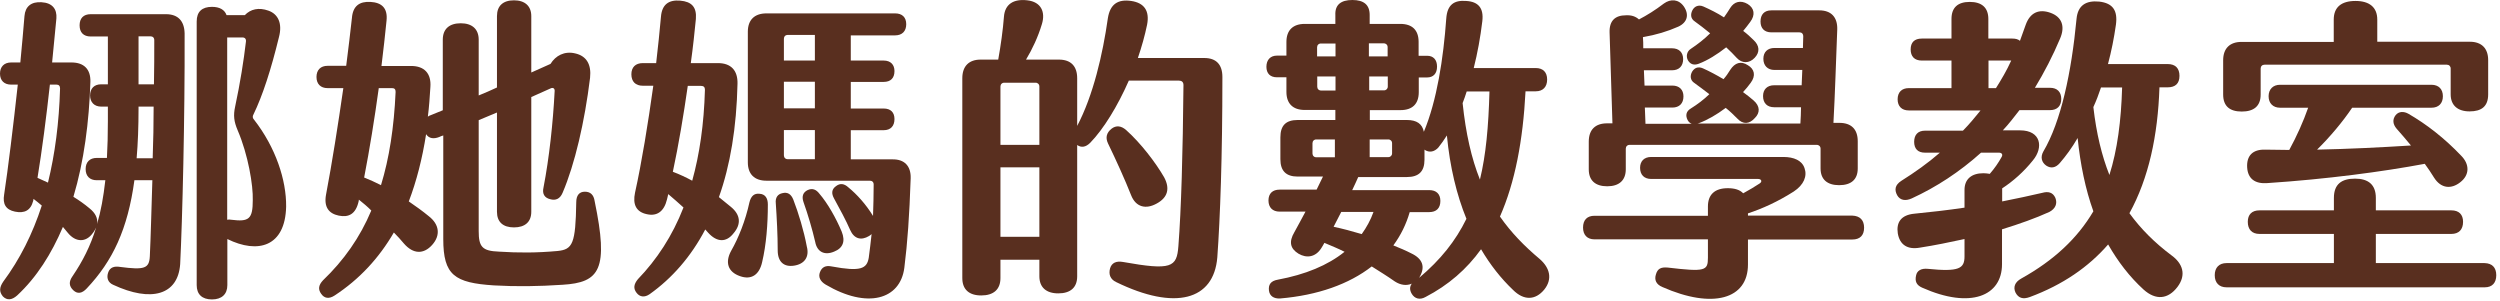 <svg xmlns="http://www.w3.org/2000/svg" width="657" height="79" viewBox="0 0 657 79" fill="none"><path d="M48.517 8.752C48.6 30.823 47.932 57.834 47.348 69.435C46.763 77.517 39.79 79.528 29.728 74.837C28.392 74.251 27.891 72.995 28.475 71.487C28.977 70.231 30.062 69.895 31.565 70.147C37.953 70.984 39.206 70.566 39.373 67.383C39.623 62.232 39.79 55.154 40.041 47.365H35.323C33.569 60.263 29.603 68.597 22.797 75.8C21.544 77.141 20.375 77.308 19.29 76.303C18.121 75.214 18.037 74.042 19.039 72.618C21.712 68.681 23.757 64.703 25.261 59.803C25.01 60.305 24.759 60.808 24.342 61.31C22.588 63.739 19.874 63.739 17.787 61.143L16.534 59.635C13.528 66.713 9.645 72.869 4.509 77.643C3.09 78.9 1.837 78.983 0.752 77.894C-0.251 76.638 -0.167 75.549 0.835 74.042C5.219 68.137 8.559 61.478 10.981 54.023C10.313 53.437 9.561 52.851 8.81 52.265C8.81 52.432 8.726 52.6 8.726 52.767C8.058 55.364 6.388 56.117 3.925 55.615C1.503 55.112 0.668 53.605 1.086 51.134C2.088 44.559 3.507 32.958 4.676 22.237H2.923C1.086 22.237 0 21.149 0 19.348C0 17.547 1.086 16.416 2.923 16.416H5.344C5.762 11.851 6.179 7.58 6.43 4.23C6.639 1.675 8.225 0.419 10.898 0.586C13.82 0.754 14.989 2.429 14.822 4.816C14.53 8.082 14.113 12.103 13.695 16.416H18.789C22.046 16.416 23.841 18.175 23.757 21.484C23.423 31.995 22.087 42.381 19.29 51.72C20.793 52.642 22.212 53.647 23.507 54.735C25.093 55.992 25.762 57.416 25.511 58.881C26.513 55.531 27.181 51.804 27.682 47.365H25.427C23.59 47.365 22.505 46.276 22.505 44.433C22.505 42.591 23.59 41.502 25.427 41.502H28.1C28.267 38.57 28.35 35.346 28.35 31.828V28.017H26.597C24.759 28.017 23.674 26.844 23.674 25.085C23.674 23.242 24.759 22.154 26.597 22.154H28.35V9.59H23.841C21.92 9.59 20.918 8.501 20.918 6.659C20.918 4.816 21.92 3.727 23.841 3.727H43.715C46.763 3.769 48.433 5.486 48.517 8.752ZM12.609 47.993C14.447 40.497 15.532 32.246 15.783 23.242C15.783 22.573 15.448 22.237 14.864 22.237H13.11C12.192 30.655 11.023 39.659 9.854 46.737L12.609 47.993ZM40.124 41.586C40.291 37.104 40.375 32.498 40.375 28.017H36.408V28.519C36.408 33.335 36.242 37.691 35.907 41.586H40.124ZM36.408 22.154H40.459C40.542 18.091 40.542 14.155 40.542 10.553C40.542 9.883 40.124 9.548 39.54 9.548H36.408V22.154ZM75.197 54.317C74.946 64.828 67.807 66.796 59.748 62.818V74.921C59.748 77.35 58.245 78.69 55.698 78.69C53.11 78.69 51.69 77.35 51.69 74.921V5.653C51.69 3.057 53.11 1.801 55.698 1.801C57.702 1.801 59.038 2.554 59.539 3.978H64.341C65.844 2.387 68.015 1.884 70.562 2.806C73.151 3.727 74.237 6.24 73.318 9.716C71.23 18.301 69.017 25.127 66.596 30.111C66.345 30.529 66.345 31.032 66.763 31.451C72.441 38.738 75.28 47.323 75.197 54.317ZM62.462 34.257C61.46 31.912 61.293 30.32 61.794 28.017C63.13 21.777 64.049 15.914 64.633 10.93C64.717 10.26 64.383 9.841 63.715 9.841H59.706V57.751C60.041 57.667 60.375 57.667 60.792 57.751C65.427 58.337 66.429 57.583 66.429 52.6C66.554 48.747 65.218 40.664 62.462 34.257Z" fill="#592F1F"></path><path d="M147.805 74.838C141.501 75.257 135.739 75.34 129.852 75.005C119.455 74.335 116.491 72.325 116.491 62.819V35.597C116.157 35.681 115.739 35.849 115.405 36.016C113.985 36.56 112.733 36.435 111.981 35.262C110.979 41.67 109.476 47.575 107.43 52.935C109.267 54.191 111.021 55.448 112.649 56.788C115.489 58.966 115.823 61.855 113.568 64.368C111.313 66.881 108.599 66.797 106.178 64.033C105.343 63.028 104.424 62.023 103.506 61.101C99.581 67.844 94.445 73.414 87.89 77.685C86.47 78.607 85.218 78.439 84.383 77.183C83.548 76.01 83.715 74.921 84.884 73.665C90.353 68.43 94.612 62.4 97.577 55.322C96.575 54.317 95.489 53.396 94.32 52.474C94.32 52.642 94.236 52.809 94.236 52.977C93.485 56.243 91.648 57.207 89.017 56.662C86.387 56.118 85.093 54.401 85.677 51.176C87.264 42.842 88.85 32.749 90.228 23.159H86.095C84.257 23.159 83.172 22.07 83.172 20.228C83.172 18.385 84.257 17.296 86.095 17.296H90.98C91.564 12.815 92.065 8.46 92.483 4.733C92.733 1.55 94.487 0.335 97.368 0.503C100.291 0.67 101.919 2.094 101.585 5.403C101.251 9.004 100.75 13.066 100.249 17.338H108.057C111.48 17.338 113.359 19.265 113.109 22.824C112.942 25.504 112.775 28.059 112.441 30.655C112.691 30.488 112.942 30.32 113.276 30.237L116.365 28.98V10.428C116.365 7.58 118.119 6.115 121.083 6.115C124.048 6.115 125.802 7.622 125.802 10.428V25.086C127.388 24.416 129.058 23.745 130.603 22.992V4.23C130.603 1.55 132.19 0.084 135.071 0.084C137.952 0.084 139.622 1.592 139.622 4.23V19.055L144.674 16.794C146.01 14.616 148.348 13.36 151.145 14.03C154.152 14.7 155.446 16.961 155.07 20.437C153.651 32.038 151.062 43.177 147.847 50.674C147.179 52.265 146.01 52.767 144.59 52.349C143.171 52.014 142.419 51.009 142.837 49.25C144.34 41.502 145.342 32.163 145.759 23.997C145.843 23.243 145.342 22.908 144.674 23.243L139.622 25.504V55.657C139.622 58.337 137.952 59.761 135.071 59.761C132.19 59.761 130.603 58.337 130.603 55.657V29.567L125.802 31.577V60.724C125.802 64.871 126.72 65.959 131.104 66.127C136.323 66.462 141 66.462 146.553 65.959C150.477 65.541 151.271 64.117 151.438 53.144C151.438 51.302 152.273 50.38 153.692 50.38C155.112 50.38 156.031 51.134 156.281 52.893C159.997 70.817 157.659 74.251 147.805 74.838ZM100.124 48.663C102.295 41.586 103.547 33.503 103.965 24.164C103.965 23.494 103.714 23.159 103.046 23.159H99.539C98.453 31.074 97.117 39.324 95.698 46.653C97.201 47.239 98.62 47.91 100.124 48.663Z" fill="#592F1F"></path><path d="M186.092 61.143L185.341 60.306C181.583 67.467 176.614 73.121 170.727 77.308C169.391 78.23 168.139 78.062 167.304 76.973C166.385 75.801 166.552 74.712 167.638 73.372C172.606 68.221 176.698 62.023 179.621 54.526C178.285 53.27 176.949 52.181 175.612 51.008C175.529 51.511 175.362 52.014 175.278 52.432C174.527 55.531 172.69 56.913 169.976 56.285C167.22 55.699 166.218 53.773 166.886 50.632C168.64 42.717 170.31 32.456 171.688 22.531H168.932C167.011 22.531 165.926 21.442 165.926 19.516C165.926 17.673 167.011 16.584 168.932 16.584H172.439C172.94 12.354 173.358 8.166 173.692 4.481C173.942 1.131 175.779 -0.084 178.744 0.168C181.75 0.419 183.128 1.843 182.877 4.984C182.543 8.418 182.126 12.396 181.541 16.584H188.681C192.105 16.584 193.9 18.511 193.817 21.986C193.566 33.587 191.896 43.47 188.932 51.804L192.021 54.317C194.61 56.411 194.86 58.882 192.773 61.311C190.894 63.74 188.431 63.74 186.092 61.143ZM181.917 47.491C183.838 40.581 185.007 32.666 185.257 23.578C185.257 22.908 184.923 22.573 184.255 22.573H180.748C179.662 30.153 178.326 38.152 176.823 45.145C178.619 45.816 180.372 46.653 181.917 47.491ZM201.791 53.731C201.791 58.882 201.374 64.326 200.288 68.891C199.537 72.241 197.449 73.623 194.485 72.576C191.311 71.487 190.476 68.975 192.147 65.917C194.067 62.567 195.904 58.002 196.948 53.186C197.366 51.511 198.201 50.757 199.62 50.925C201.04 51.008 201.791 52.014 201.791 53.731ZM239.327 46.821C238.993 56.746 238.492 63.74 237.657 70.398C236.572 78.732 227.929 81.245 216.989 74.796C215.57 73.958 214.985 72.785 215.486 71.529C215.987 70.189 216.989 69.686 218.576 70.022C226.217 71.445 227.803 70.608 228.304 67.76C228.555 65.917 228.806 63.823 229.056 61.52C228.889 61.688 228.639 61.855 228.388 62.023C226.3 63.279 224.463 62.776 223.419 60.431C222.334 57.919 220.664 54.861 219.202 52.181C218.451 50.841 218.534 49.752 219.703 48.915C220.789 48.077 221.875 48.245 222.96 49.25C225.215 51.092 227.595 53.731 229.432 56.746C229.515 54.149 229.599 51.427 229.599 48.496C229.599 47.826 229.181 47.491 228.597 47.491H201.416C198.242 47.491 196.531 45.732 196.531 42.675V8.334C196.531 5.235 198.284 3.518 201.416 3.518H235.235C237.073 3.518 238.158 4.523 238.158 6.366C238.158 8.208 237.073 9.297 235.235 9.297H223.586V15.914H232.229C234.066 15.914 235.068 17.003 235.068 18.678C235.068 20.521 234.066 21.526 232.229 21.526H223.586V28.52H232.229C234.066 28.52 235.068 29.525 235.068 31.284C235.068 33.126 234.066 34.215 232.229 34.215H223.586V41.879H234.567C237.657 41.837 239.411 43.596 239.327 46.821ZM212.021 64.745C212.772 67.509 211.436 69.393 208.681 69.812C206.008 70.231 204.38 68.807 204.38 65.792C204.38 61.771 204.13 57.123 203.879 53.438C203.712 51.93 204.38 51.008 205.633 50.757C206.969 50.422 207.887 51.008 208.472 52.432C209.85 55.992 211.269 60.682 212.021 64.745ZM214.15 9.172H207.011C206.426 9.172 206.008 9.59 206.008 10.177V15.914H214.15V9.172ZM214.15 21.484H206.008V28.478H214.15V21.484ZM214.15 34.173H206.008V40.832C206.008 41.418 206.426 41.837 207.011 41.837H214.15V34.173ZM214.234 63.572C213.482 60.306 212.313 56.327 211.144 53.061C210.643 51.553 211.061 50.548 212.23 49.962C213.482 49.375 214.484 49.794 215.319 50.883C217.491 53.396 219.703 57.29 221.207 60.892C222.209 63.405 221.541 65.205 219.202 66.127C216.739 67.174 214.735 66.252 214.234 63.572Z" fill="#592F1F"></path><path d="M321.246 20.227C321.246 41.125 320.661 57.29 319.91 67.634C318.991 78.9 308.845 81.705 293.313 74.125C291.727 73.371 291.309 72.031 291.727 70.524C292.144 69.1 293.313 68.513 295.15 68.849C307.843 71.11 309.263 70.272 309.68 64.703C310.432 55.029 310.849 40.036 311.016 22.363C311.016 21.526 310.515 21.19 309.847 21.19H296.653C293.731 27.849 290.015 33.922 286.508 37.523C285.338 38.696 284.169 38.863 283.084 38.109V72.618C283.084 75.549 281.33 77.099 278.115 77.099C274.942 77.099 273.147 75.507 273.147 72.618V68.262H262.917V73.078C262.917 76.094 261.08 77.643 257.865 77.643C254.65 77.643 252.896 76.052 252.896 73.078V20.562C252.896 17.38 254.65 15.662 257.698 15.662H262.333C263.001 11.977 263.585 7.747 263.836 4.397C264.086 1.047 266.424 -0.335 269.973 0.084C273.648 0.502 274.775 3.183 273.815 6.323C272.813 9.674 271.309 12.898 269.639 15.662H278.282C281.455 15.662 283.084 17.421 283.084 20.562V33.084C287.301 25.085 289.806 14.239 291.142 4.816C291.727 1.047 293.814 -0.252 297.28 0.251C300.703 0.754 302.165 2.848 301.455 6.491C300.87 9.339 300.035 12.312 299.033 15.244H316.486C319.659 15.244 321.246 17.003 321.246 20.227ZM272.145 21.735H263.919C263.335 21.735 262.917 22.154 262.917 22.74V38.068H273.147V22.74C273.147 22.154 272.729 21.735 272.145 21.735ZM273.147 62.232V43.972H262.917V62.232H273.147ZM297.238 51.259C295.651 47.239 293.313 42.088 291.184 37.691C290.432 36.099 290.85 34.843 292.102 33.838C293.271 32.916 294.608 33 295.944 34.173C299.785 37.607 303.668 42.674 305.923 46.569C307.509 49.501 306.925 51.888 304.002 53.479C301.163 55.07 298.491 54.484 297.238 51.259Z" fill="#592F1F"></path><path d="M405.837 76.094C403.499 78.942 400.451 79.025 397.612 76.178C394.439 73.162 391.641 69.603 389.22 65.499C385.462 70.733 380.66 74.921 374.606 78.062C373.103 78.9 371.767 78.481 371.015 77.225C370.431 76.219 370.431 75.382 371.015 74.544C369.679 75.131 368.093 74.963 366.548 73.958C364.544 72.534 362.456 71.278 360.494 70.021C354.523 74.67 346.298 77.602 336.402 78.439C334.732 78.523 333.647 77.769 333.48 76.345C333.313 74.838 333.897 73.832 335.818 73.497C343.041 72.157 348.928 69.728 353.354 66.168C351.684 65.331 349.847 64.577 348.051 63.823C347.801 64.326 347.467 64.828 347.216 65.247C345.713 67.592 343.375 67.927 341.246 66.671C339.074 65.331 338.657 63.572 340.16 61.017C340.995 59.426 342.081 57.583 343.083 55.615H336.277C334.44 55.615 333.354 54.526 333.354 52.684C333.354 50.841 334.44 49.836 336.277 49.836H346.005L347.676 46.402H341.037C337.947 46.402 336.486 44.894 336.486 41.837V36.099C336.486 32.917 337.989 31.535 341.037 31.535H350.932V28.896H342.874C339.784 28.896 338.072 27.221 338.072 24.164V20.311H335.567C333.814 20.311 332.812 19.306 332.812 17.547C332.812 15.705 333.897 14.616 335.567 14.616H338.072V11.014C338.072 7.915 339.826 6.282 342.874 6.282H350.932V3.937C350.807 1.256 352.394 0 355.4 0C358.406 0 359.951 1.256 359.951 3.937V6.282H368.009C371.182 6.282 372.811 7.957 372.811 11.014V14.658H375.065C376.652 14.658 377.654 15.663 377.654 17.505C377.654 19.348 376.652 20.353 375.065 20.353H372.853V24.206C372.853 27.305 371.182 28.938 368.051 28.938H359.993V31.535H369.721C372.31 31.535 373.771 32.54 374.189 34.634C377.612 26.467 379.324 15.37 380.076 4.9C380.326 1.214 382.163 0 385.295 0.251C388.468 0.419 389.971 2.094 389.554 5.57C389.053 9.758 388.301 13.904 387.299 17.882H403.583C405.503 17.882 406.589 18.971 406.589 20.898C406.589 22.824 405.503 23.997 403.583 23.997H400.91C400.242 36.895 398.155 47.909 394.188 56.913C397.111 61.101 400.576 64.661 404.668 68.095C407.299 70.398 408.05 73.33 405.837 76.094ZM345.922 41.334H350.807V36.644H345.922C345.337 36.644 344.92 37.063 344.92 37.649V40.329C344.92 40.916 345.337 41.334 345.922 41.334ZM346.172 14.825H350.974V11.433H347.133C346.548 11.433 346.131 11.852 346.131 12.438V14.825H346.172ZM350.974 23.745V20.102H346.172V22.782C346.172 23.368 346.59 23.787 347.175 23.787H350.974V23.745ZM350.473 59.594C352.811 60.096 355.358 60.766 357.863 61.52C359.116 59.761 360.201 57.835 360.953 55.699H352.477C351.809 56.997 351.141 58.337 350.473 59.594ZM385.378 57.5C382.79 51.176 381.036 43.847 380.243 35.597C379.491 36.77 378.74 37.858 377.988 38.78C376.903 39.952 375.65 40.12 374.523 39.45C374.439 39.45 374.439 39.366 374.356 39.282V41.963C374.356 45.062 372.853 46.527 369.721 46.527H356.945C356.444 47.616 355.943 48.789 355.358 49.961H375.608C377.445 49.961 378.531 50.967 378.531 52.809C378.531 54.736 377.445 55.741 375.608 55.741H370.473C369.554 58.923 368.134 61.813 366.172 64.493C367.842 65.163 369.429 65.834 370.89 66.587C373.896 68.011 374.564 70.105 373.145 72.66C373.061 72.743 373.061 72.827 372.978 72.995C378.573 68.263 382.539 63.321 385.378 57.5ZM359.784 14.825H364.669V12.396C364.669 11.81 364.251 11.391 363.667 11.391H359.742V14.825H359.784ZM359.784 23.745H363.709C364.293 23.745 364.711 23.326 364.711 22.74V20.102H359.826V23.745H359.784ZM359.951 36.644V41.292H364.836C365.42 41.292 365.838 40.874 365.838 40.287V37.649C365.838 37.063 365.42 36.644 364.836 36.644H359.951ZM385.462 23.997C385.128 25.002 384.794 26.09 384.376 27.096C385.211 35.094 386.714 41.669 388.927 47.197C390.514 40.706 391.182 33.21 391.432 24.038H385.462V23.997Z" fill="#592F1F"></path><path d="M489.885 59.845C489.885 61.855 488.8 62.944 486.795 62.944H459.364V69.519C459.364 78.607 450.136 81.287 436.859 75.424C435.272 74.754 434.688 73.581 435.189 72.073C435.607 70.65 436.442 70.147 438.279 70.315C448.174 71.487 448.842 71.152 448.842 67.718V62.902H419.031C417.11 62.902 416.024 61.73 416.024 59.803C416.024 57.793 417.11 56.704 419.031 56.704H448.842V54.275C448.842 51.092 450.679 49.459 454.061 49.459C455.898 49.459 457.234 49.878 458.111 50.799C459.781 49.878 461.201 49.04 462.454 48.203C463.205 47.7 462.871 47.03 462.036 47.03H433.936C432.099 47.03 431.014 45.941 431.014 44.099C431.014 42.34 432.099 41.251 433.936 41.251H468.675C471.43 41.251 473.56 42.172 474.228 44.182C474.979 46.276 474.061 48.58 471.389 50.338C467.172 53.019 463.163 54.819 459.364 56.076V56.662H486.795C488.8 56.746 489.885 57.835 489.885 59.845ZM417.528 44.517V37.23C417.528 34.048 419.281 32.414 422.329 32.414H423.749L422.997 8.502C422.914 5.402 424.5 4.02 427.298 4.02C428.801 3.937 429.886 4.355 430.721 5.109C432.809 4.02 434.98 2.68 437.277 0.921C439.03 -0.335 441.118 -0.251 442.496 1.675C443.999 3.853 443.414 5.905 441.076 6.994C438.237 8.25 435.189 9.172 431.765 9.758C431.849 10.763 431.849 11.684 431.849 12.689H439.406C441.243 12.689 442.329 13.778 442.329 15.537C442.329 17.38 441.243 18.469 439.406 18.469H432.016C432.099 19.809 432.099 21.149 432.183 22.489H439.49C441.327 22.489 442.412 23.578 442.412 25.337C442.412 27.18 441.327 28.268 439.49 28.268H432.266C432.35 29.692 432.35 31.116 432.433 32.54H444.583C444.166 32.372 443.748 32.037 443.498 31.535C442.913 30.362 443.08 29.273 444.333 28.52C446.086 27.431 447.757 26.174 449.218 24.75C447.798 23.662 446.462 22.657 445.293 21.819C444.124 21.065 444.124 19.809 444.709 18.804C445.293 17.882 446.212 17.38 447.548 17.966C449.218 18.72 451.139 19.725 452.934 20.814C453.602 20.06 454.187 19.223 454.688 18.385C455.94 16.459 457.527 15.956 459.322 17.128C461.076 18.134 461.493 19.892 460.074 21.777C459.489 22.615 458.821 23.369 458.07 24.206C459.072 24.96 459.99 25.63 460.825 26.384C462.579 27.891 462.579 29.65 461.159 31.032C459.74 32.624 458.07 32.791 456.525 31.116C455.69 30.279 454.688 29.273 453.518 28.352C451.18 30.111 448.717 31.535 446.462 32.372L446.128 32.456H473.142C473.226 31.032 473.309 29.608 473.309 28.184H466.253C464.416 28.184 463.33 27.096 463.33 25.253C463.33 23.494 464.416 22.405 466.253 22.405H473.476C473.56 21.065 473.56 19.725 473.643 18.385H466.337C464.499 18.385 463.414 17.212 463.414 15.453C463.414 13.694 464.499 12.606 466.337 12.606H473.81C473.81 11.601 473.894 10.595 473.894 9.59C473.894 8.837 473.476 8.502 472.892 8.502H465.502C463.664 8.502 462.662 7.413 462.662 5.654C462.662 3.811 463.664 2.722 465.502 2.722H478.111C481.201 2.722 482.912 4.481 482.829 7.706C482.495 16.291 482.244 24.709 481.827 32.289H483.413C486.503 32.289 488.215 33.964 488.215 37.105V44.266C488.215 47.197 486.461 48.663 483.33 48.663C480.199 48.663 478.445 47.156 478.445 44.266V39.073C478.445 38.487 478.027 38.068 477.443 38.068H428.258C427.673 38.068 427.256 38.487 427.256 39.073V44.475C427.256 47.407 425.502 48.956 422.371 48.956C419.239 48.956 417.528 47.407 417.528 44.517ZM444.375 12.815C446.128 11.642 447.882 10.302 449.427 8.753C448.007 7.58 446.587 6.491 445.418 5.654C444.249 4.9 444.249 3.727 444.75 2.722C445.251 1.717 446.337 1.131 447.673 1.717C449.343 2.471 451.264 3.392 453.059 4.565C453.644 3.727 454.228 2.89 454.729 2.052C455.731 0.461 457.401 -0.042 459.28 1.047C461.034 2.136 461.368 3.895 459.948 5.779C459.364 6.533 458.779 7.371 458.111 8.125C459.113 8.878 460.032 9.716 460.783 10.47C462.454 11.977 462.537 13.736 461.117 15.202C459.698 16.71 457.777 16.71 456.399 15.202C455.648 14.364 454.646 13.359 453.644 12.438C451.306 14.281 448.759 15.872 446.42 16.752C445.084 17.254 444.166 16.835 443.581 15.83C443.038 14.825 443.289 13.485 444.375 12.815Z" fill="#592F1F"></path><path d="M526.128 60.264V69.435C526.128 77.769 517.903 81.287 505.126 75.591C503.623 74.921 503.206 73.916 503.54 72.409C503.79 71.069 504.959 70.482 506.629 70.65C514.855 71.487 516.274 70.566 516.274 67.383V62.818C512.391 63.656 508.383 64.494 504.542 65.08C501.285 65.666 499.239 64.326 498.738 61.311C498.32 58.463 499.573 56.495 503.08 56.16C507.297 55.741 511.807 55.238 516.274 54.568V49.92C516.274 47.072 518.111 45.523 521.243 45.523C521.827 45.523 522.412 45.606 522.913 45.69C524.165 44.266 525.251 42.675 526.003 41.293C526.42 40.623 526.086 40.12 525.335 40.12H520.616C514.98 45.188 508.8 49.208 502.412 52.139C500.742 52.893 499.323 52.642 498.571 51.302C497.819 49.878 497.986 48.621 499.657 47.533C503.247 45.271 506.629 42.884 509.802 40.12H505.878C504.041 40.12 503.039 39.115 503.039 37.272C503.039 35.43 504.041 34.341 505.878 34.341H515.857C517.527 32.666 519.03 30.823 520.491 29.022H501.619C499.782 29.022 498.696 27.933 498.696 26.091C498.696 24.248 499.782 23.159 501.619 23.159H512.85V15.914H505.043C503.122 15.914 502.12 14.825 502.12 12.983C502.12 11.14 503.122 10.135 505.043 10.135H512.85V4.984C512.85 1.969 514.521 0.503 517.652 0.503C520.825 0.503 522.537 2.01 522.537 4.984V10.135H528.842C529.677 10.135 530.345 10.302 530.846 10.721L532.349 6.533C533.518 3.267 535.856 2.304 538.821 3.351C541.91 4.439 542.745 6.952 541.409 10.093C539.489 14.658 537.234 19.013 534.771 23.075H538.779C540.616 23.075 541.702 24.164 541.702 26.007C541.702 27.85 540.616 28.939 538.779 28.939H530.721C529.301 30.781 527.881 32.624 526.337 34.257H530.888C536.357 34.257 537.109 38.738 534.228 42.172C531.89 45.104 529.009 47.658 526.17 49.501V50.004V52.935C529.927 52.181 533.56 51.427 536.733 50.674C538.236 50.255 539.489 50.506 540.157 52.014C540.741 53.521 540.157 54.861 538.57 55.699C534.979 57.332 530.762 58.84 526.128 60.264ZM524.541 23.159C525.961 20.898 527.38 18.511 528.549 15.914H522.579V23.159H524.541ZM572.223 75.424C569.801 78.607 566.586 79.025 563.33 76.094C559.655 72.744 556.607 68.765 554.019 64.242C548.883 70.147 542.119 74.838 533.435 78.062C531.597 78.732 530.428 78.314 529.677 76.89C529.009 75.466 529.51 74.126 531.18 73.204C539.823 68.388 545.96 62.609 550.136 55.532C548.048 49.71 546.712 43.219 546.002 36.267C544.499 38.864 542.912 41 541.326 42.842C540.24 44.099 538.988 44.35 537.735 43.512C536.566 42.675 536.149 41.335 536.984 39.827C541.618 31.996 544.374 19.097 545.71 4.984C546.044 1.382 548.215 0.084 551.681 0.419C555.271 0.838 556.566 2.764 556.065 6.491C555.564 10.009 554.895 13.401 553.977 16.835H569.676C571.68 16.835 572.766 17.924 572.766 19.934C572.766 21.945 571.68 22.95 569.676 22.95H567.505C567.087 35.681 564.666 46.863 559.614 56.034C562.62 60.18 566.252 63.782 570.595 67.048C573.643 69.226 574.645 72.241 572.223 75.424ZM554.353 45.983C556.44 39.408 557.442 31.744 557.693 22.992H552.14C551.555 24.751 550.887 26.509 550.136 28.143C550.929 35.095 552.349 40.916 554.353 45.983Z" fill="#592F1F"></path><path d="M656.02 72.324C656.02 74.335 654.935 75.507 653.014 75.507H585.124C583.203 75.507 582.034 74.335 582.034 72.324C582.034 70.314 583.203 69.142 585.124 69.142H613.349V61.478H593.809C591.804 61.478 590.719 60.305 590.719 58.295C590.719 56.369 591.804 55.28 593.809 55.28H613.349V52.013C613.349 48.412 615.353 46.946 618.902 46.946C622.409 46.946 624.372 48.537 624.372 52.013V55.28H644.204C646.208 55.28 647.294 56.369 647.294 58.295C647.294 60.305 646.208 61.478 644.204 61.478H624.372V69.142H652.931C654.935 69.183 656.02 70.314 656.02 72.324ZM584.247 24.834V15.83C584.247 12.731 586.001 11.014 589.049 11.014H613.307V5.151C613.307 1.884 615.311 0.251 619.027 0.251C622.701 0.251 624.747 1.926 624.747 5.151V10.972H649.089C652.179 10.972 653.891 12.731 653.891 15.788V24.792C653.891 27.975 652.137 29.273 649.006 29.273C645.874 29.273 644.037 27.682 644.037 24.792V18.008C644.037 17.421 643.62 17.003 643.035 17.003H595.103C594.518 17.003 594.101 17.421 594.101 18.008V24.834C594.101 27.933 592.264 29.315 589.132 29.315C586.001 29.315 584.247 27.933 584.247 24.834ZM601.616 39.408C603.62 35.722 605.291 31.995 606.585 28.31H599.195C597.357 28.31 596.188 27.137 596.188 25.294C596.188 23.452 597.357 22.279 599.195 22.279H638.985C640.906 22.279 641.991 23.452 641.991 25.294C641.991 27.137 640.906 28.31 638.985 28.31H618.15C615.729 31.911 612.347 35.974 608.923 39.324C617.232 39.156 625.541 38.738 633.599 38.235C632.346 36.727 631.094 35.22 629.841 33.838C628.839 32.665 628.672 31.409 629.591 30.236C630.426 29.231 631.762 29.231 632.931 29.901C637.732 32.665 642.492 36.392 646.793 40.915C649.048 43.177 649.048 45.983 646.542 47.909C644.204 49.752 641.49 49.584 639.653 46.653C638.902 45.396 638.066 44.224 637.231 43.051C626 45.145 611.553 47.072 595.854 48.118C592.598 48.37 590.719 46.946 590.552 43.972C590.385 40.873 592.055 39.24 595.27 39.324C597.399 39.324 599.445 39.408 601.616 39.408Z" fill="#592F1F"></path></svg>